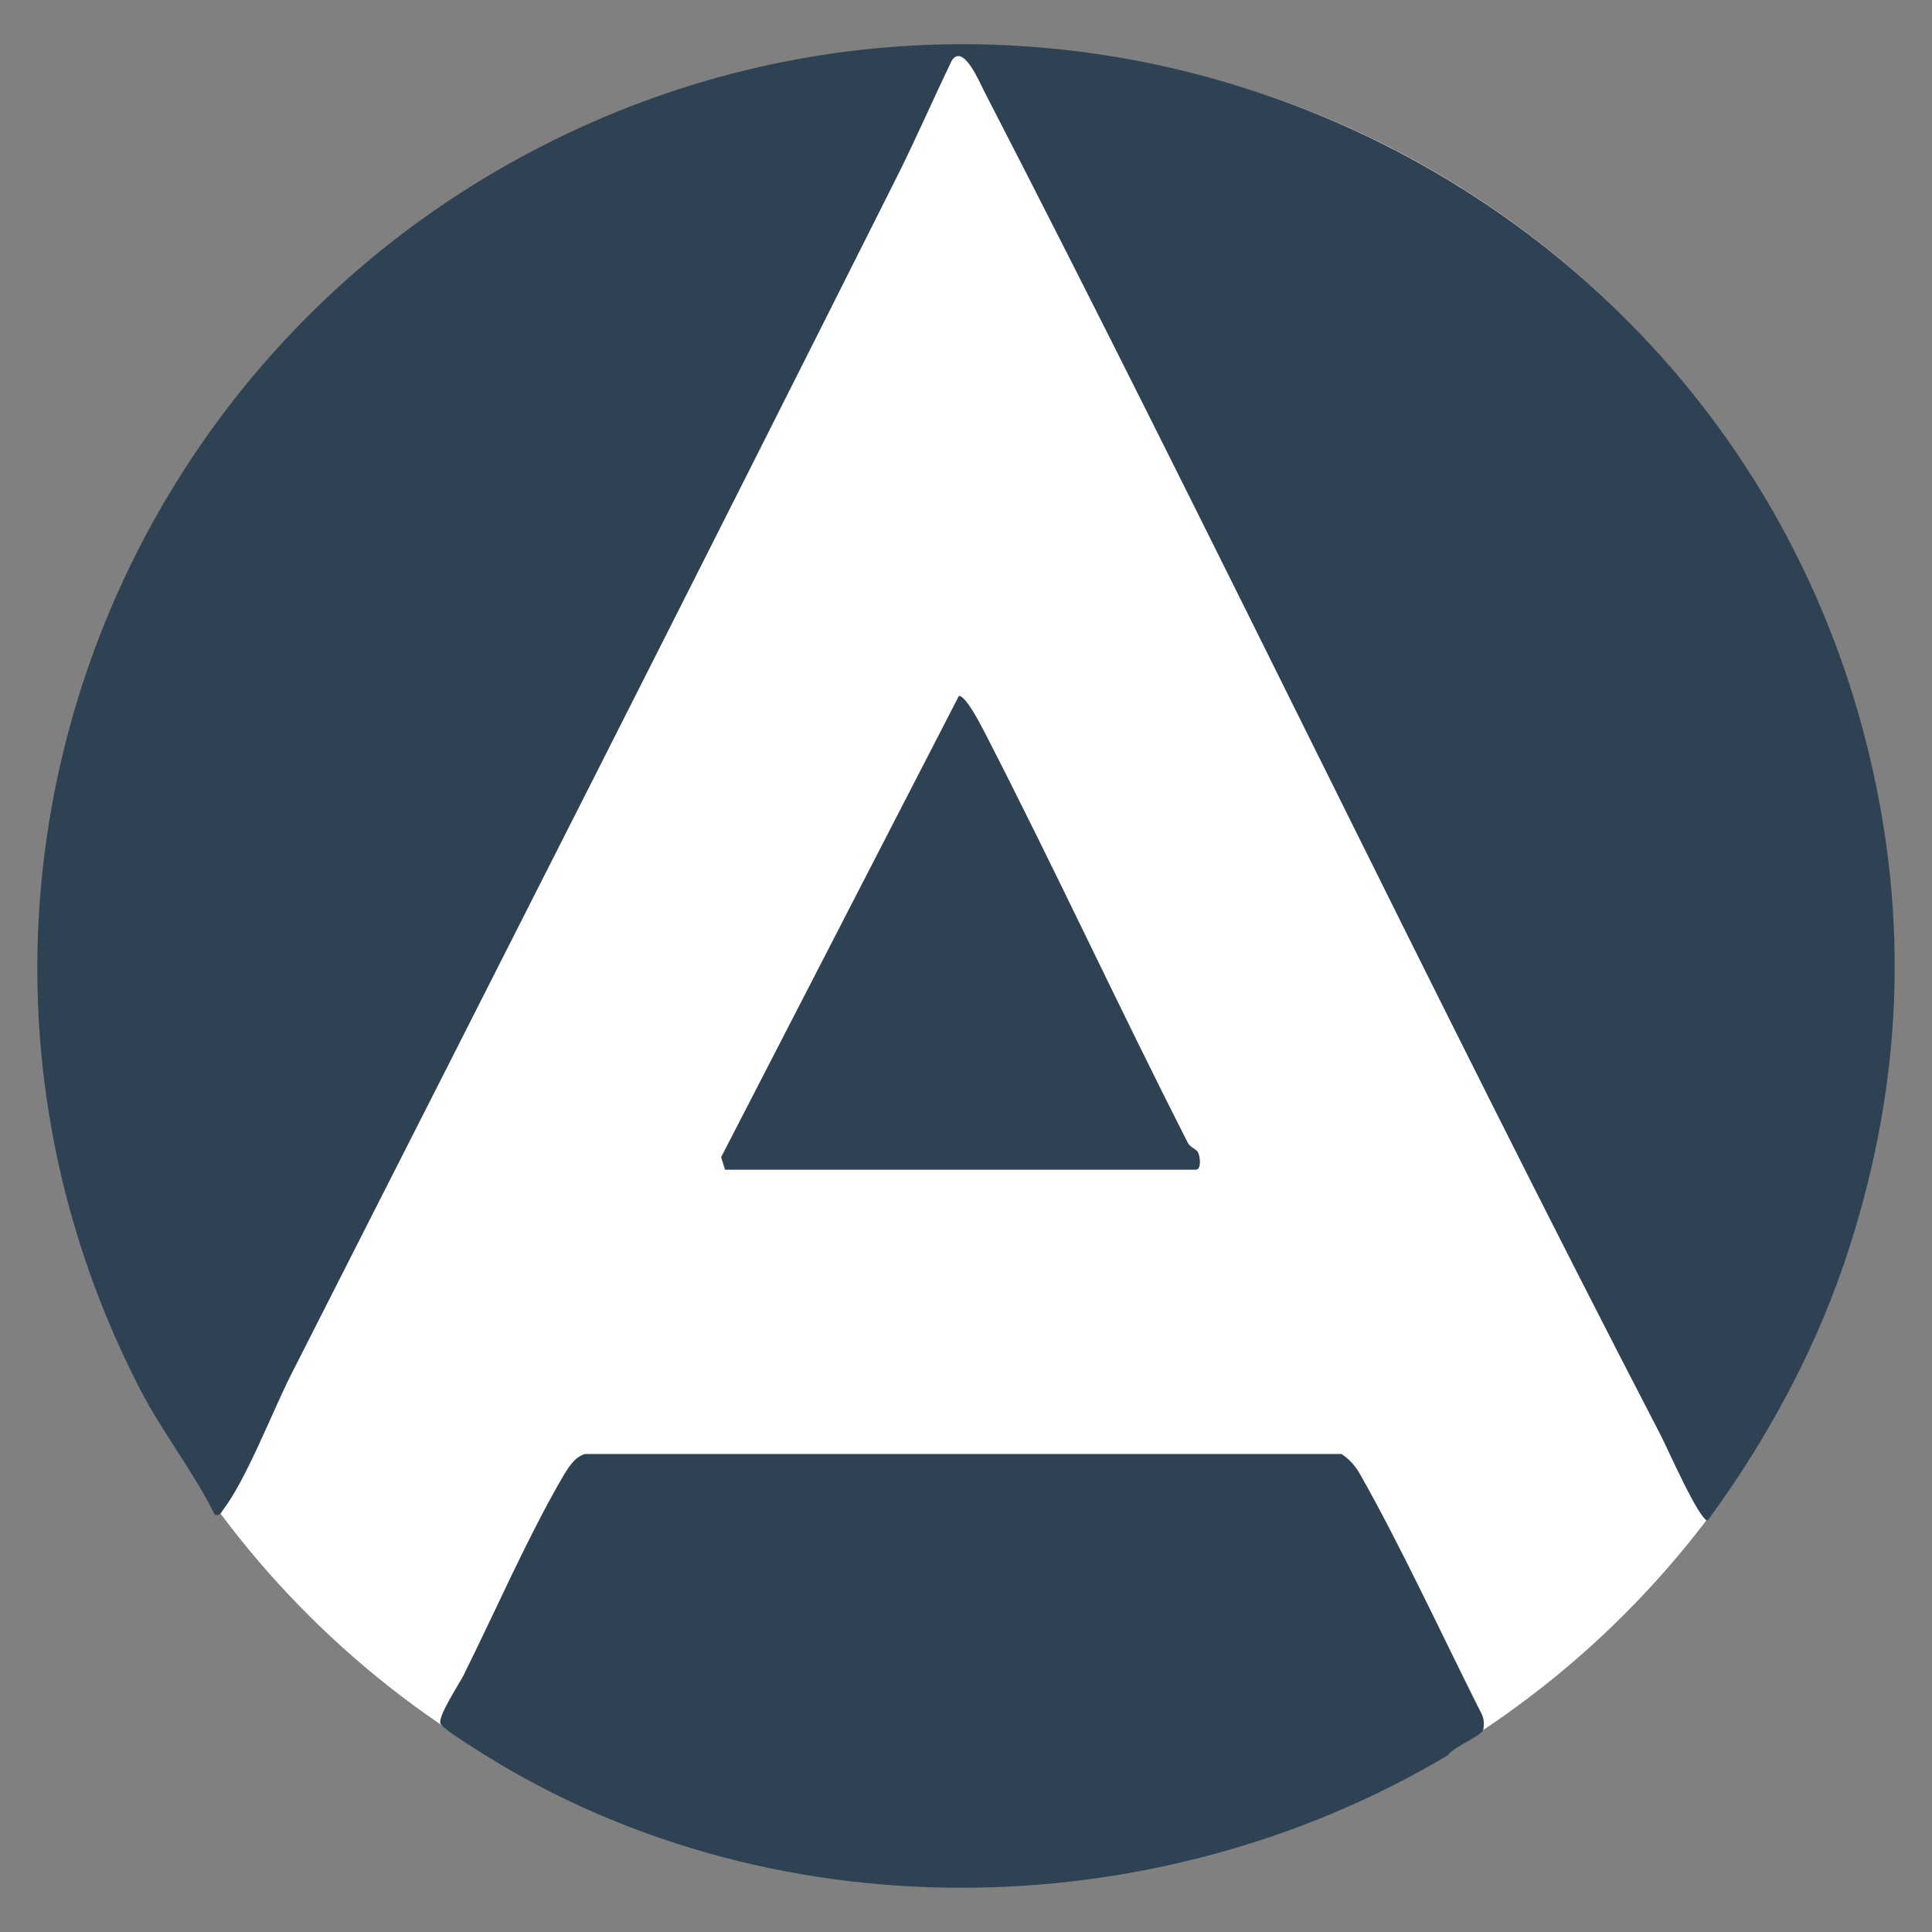 <?xml version="1.0" encoding="UTF-8"?>
<svg id="Layer_1" data-name="Layer 1" xmlns="http://www.w3.org/2000/svg" viewBox="0 0 800 800">
  <rect x="0" y="0" width="800" height="800" fill="#808080" stroke="none"/>
  <ellipse cx="400" cy="400" rx="384.03" ry="381.13" fill="#fff"/>
  <g>
    <path d="M88.93,627.23c-8.88-17.97-21.68-34.05-30.95-52.01C-39.6,386.01,36.96,156.59,224.06,60.66c220.63-113.12,491.28,10.47,549.63,250.52,16.81,69.16,13.97,136.59-7.56,204.37-13.08,41.19-33.55,79.43-59.05,114.08-3.45-.02-16.78-30.25-19.32-35.14-95.39-183.84-184.98-372.07-280.16-556.57-2.05-3.97-8.67-19.92-13.41-12.97-7.78,16.05-14.92,32.58-22.92,48.52-82.94,165.24-166.75,330.43-250.55,495.36-7.98,15.71-18.39,43.18-28.36,56.41-1.04,1.37-1.28,2.47-3.43,2Z" fill="#2f4254"/>
    <path d="M242.35,602.06h313.12c3.13,2,5.75,4.93,7.58,8.15,16.88,29.82,33.49,65.67,49.09,96.78,1.65,3.3,2.67,4.26,2.12,9-.32,2.75-12.44,7.26-14.68,10.79-122.16,72.8-282.98,74.58-403.26-2.91-2.71-1.75-13.52-8.43-13.99-10.32-.82-3.31,7.81-16.22,9.74-20.11,12.9-25.94,26.3-56.69,40.74-81.56,2.1-3.62,5.21-8.85,9.55-9.82Z" fill="#2f4254"/>
    <path d="M300.22,484.35l-1.61-5.2,98.47-191.03c2.98.02,9.35,12.61,10.96,15.75,28.82,56.01,55.34,113.45,83.8,169.3,1.12,2.2,3.57,2.44,4.34,4.2.83,1.9,1.31,6.98-1.01,6.98h-194.95Z" fill="#2f4254"/>
  </g>
</svg>